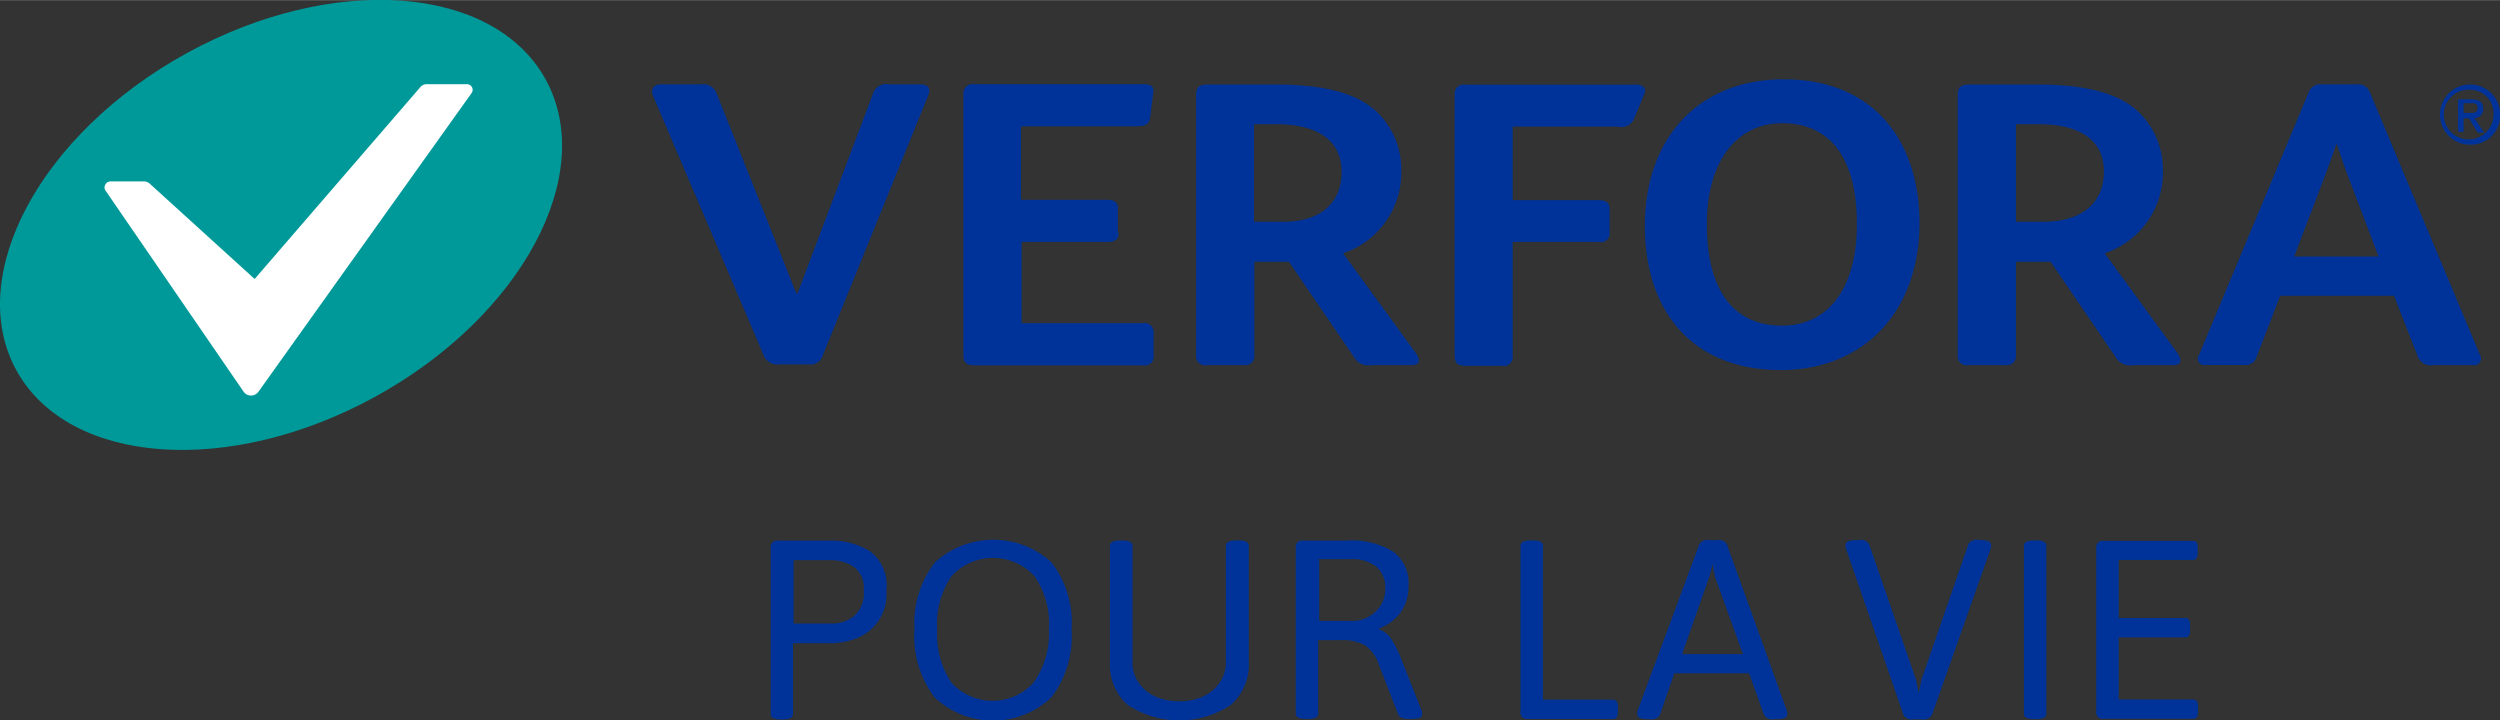 <svg xmlns="http://www.w3.org/2000/svg" width="54.24mm" height="59.074" viewBox="0 0 153.75 44.29"><rect x="0" y="0" width="153.75" height="44.29" fill="#333333" stroke="none"/><defs><style>.a{fill:#039}</style></defs><path class="a" d="M151.91 8.89a1.85 1.85 0 111.85-1.85 1.8 1.8 0 01-1.85 1.85zm0-3.38a1.53 1.53 0 101.44 1.53 1.45 1.45 0 00-1.44-1.53zm-.4 2.59h-.34v-2h.79c.5 0 .76.17.76.59a.53.53 0 01-.54.56l.59.9h-.39l-.54-.88h-.33v.88zm.38-1.16c.26 0 .48 0 .48-.32s-.25-.28-.45-.28h-.41v.6h.38zM43.06 5.19a.87.87 0 011 .52l4.91 12.32h.08l4.63-12.25a.85.85 0 011-.6h1.91c.5 0 .67.25.5.67l-6.49 16a.77.77 0 01-.86.55h-1.8a.91.91 0 01-1-.62L40.18 5.93c-.19-.45 0-.75.47-.75h2.41zm25.73 9.13c0 .35-.14.55-.67.55h-5.29v5h7.43a.56.56 0 01.69.57v1.42a.55.55 0 01-.67.6H60c-.55 0-.75-.12-.75-.67v-16a.56.56 0 01.64-.62h10.45c.55 0 .64.22.58.57l-.19 1.5c-.06.45-.36.52-.94.52h-7v4.52h5.29c.53 0 .67.2.67.55v1.47zm18.28 7.38c.31.45.25.75-.28.75h-2.47a1 1 0 01-1.05-.5l-4-5.86h-2.13v5.74a.56.56 0 01-.64.62h-2.27a.56.56 0 01-.67-.62V5.91c0-.55.14-.72.75-.72h4.1c2.41 0 5 .32 6.43 1.85a4.93 4.93 0 011.34 3.53 5.24 5.24 0 01-3.58 5zM78.51 7.63h-1.39v6h1.72c2.24.04 3.67-1.06 3.67-3.06s-1.57-2.94-4-2.94zm22-2.44c.53 0 .78.2.62.57l-.62 1.5a.84.84 0 01-1 .52h-6.48v4.52h5.27c.53 0 .69.2.69.55v1.42a.54.54 0 01-.67.6h-5.29v7a.55.55 0 01-.67.62h-2.15c-.55 0-.75-.12-.75-.67v-16a.56.56 0 01.64-.62h10.41zm9 17.56c-5.3 0-8.35-3.47-8.35-8.88s3.33-9 8.54-9c5.49 0 8.35 3.74 8.35 8.86-.03 5.63-3.6 9.02-8.54 9.02zm.09-15.18c-2.77 0-4.63 2.32-4.63 6.21 0 4.14 1.69 6.24 4.63 6.24 2.74 0 4.6-2.17 4.6-6.24s-1.64-6.21-4.6-6.21zm24.31 14.13c.31.45.25.75-.28.75h-2.47a1 1 0 01-1.05-.5l-4-5.86h-2.13v5.74a.56.56 0 01-.64.62h-2.27a.56.56 0 01-.67-.62V5.91c0-.55.14-.72.75-.72h4.1c2.41 0 5 .32 6.43 1.85a4.93 4.93 0 011.34 3.53 5.24 5.24 0 01-3.58 5zm-8.54-14.07h-1.39v6h1.72c2.22 0 3.69-1.07 3.69-3.09s-1.61-2.91-4.02-2.91zm16.61-1.95a.74.74 0 01.75-.5h2.22a.75.75 0 01.78.45l6.78 16.17a.42.42 0 01-.42.65h-2.48a.84.84 0 01-.94-.6l-1.44-3.67h-7l-1.44 3.74a.69.69 0 01-.75.52h-2.38a.4.4 0 01-.42-.62zm4.3 10.08l-2-5.26c-.25-.7-.42-1.22-.55-1.62h-.06q-.21.64-.58 1.65l-2 5.24h5.13z"/><ellipse cx="51.78" cy="43.26" rx="18.57" ry="12.05" transform="rotate(-28.79 -22.81 95.744)" fill="#099"/><path d="M29.03 5.36a.36.36 0 00-.32-.19h-2.47a.51.51 0 00-.38.17l-10.2 11.81-6.46-5.87a.51.51 0 00-.34-.13H6.8a.36.36 0 00-.32.19.34.34 0 000 .36l8.5 12.38a.56.56 0 00.45.24.56.56 0 00.46-.23L29 5.72a.34.34 0 00.03-.36z" fill="#fff"/><path class="a" d="M53.51 33.9a2.61 2.61 0 011 2.41 2.9 2.9 0 01-2 3 4.48 4.48 0 01-1.36.24h-2.38v4.35q0 .34-.62.34h-.13q-.63 0-.62-.34V33.71a.4.4 0 01.47-.47h3.18a4.51 4.51 0 012.46.66zm-4.7.53v3.91h2.4a2.12 2.12 0 001.3-.45 1.85 1.85 0 00.61-1.58 1.62 1.62 0 00-.61-1.46 2.63 2.63 0 00-1.49-.41h-2.25zm15.85.14a6.08 6.08 0 011.24 4.14 6.21 6.21 0 01-1.24 4.17 5.22 5.22 0 01-7.18 0 6.21 6.21 0 01-1.24-4.17 6.11 6.11 0 011.27-4.14 5.31 5.31 0 017.15 0zm-6.15.87a5.17 5.17 0 00-.87 3.25 5.31 5.31 0 00.87 3.28 3.41 3.41 0 005.06 0 5.27 5.27 0 00.94-3.28 5.13 5.13 0 00-.88-3.25 3.45 3.45 0 00-5.12 0zm18.29-1.87v7.13a3.3 3.3 0 01-1.11 2.65 5.76 5.76 0 01-6.33 0 3.3 3.3 0 01-1.1-2.65v-7.13q0-.34.63-.34h.13q.63 0 .63.34v7.18a2.09 2.09 0 00.38 1.23 2.46 2.46 0 001 .84 3.57 3.57 0 001.49.3 3.49 3.49 0 001.49-.3 2.52 2.52 0 001-.85 2.07 2.07 0 00.38-1.21v-7.19q0-.34.63-.34h.13q.65-.02.65.34zm8.87.34a2.39 2.39 0 01.95 2.1 2.76 2.76 0 01-.47 1.63 2.89 2.89 0 01-1.33 1v.06a1.5 1.5 0 01.76.61 7.11 7.11 0 01.65 1.35l1.22 3.08a.75.75 0 010 .22q0 .25-.66.25h-.16a1.07 1.07 0 01-.41-.07.37.37 0 01-.22-.18l-1.19-3.07a2.37 2.37 0 00-.86-1.21 2.8 2.8 0 00-1.47-.32h-1.41v4.51q0 .34-.63.34h-.12c-.42 0-.63-.11-.63-.34V33.71a.4.4 0 01.47-.47h2.63a4.92 4.92 0 012.88.67zm-4.54.52v3.75h2.06a2 2 0 001-.27 2 2 0 00.73-.7 1.8 1.8 0 00.27-1 1.66 1.66 0 00-.56-1.38 2.4 2.4 0 00-1.55-.45h-2zm13.76-.86v9.45h4.3a.27.27 0 01.24.11.69.69 0 01.07.36v.25a.69.69 0 01-.07.36.27.27 0 01-.24.11h-5.21a.4.4 0 01-.47-.47V33.57c0-.23.21-.34.63-.34h.13q.62-.02.62.34zm11.31-.11l3.71 10.29a.51.51 0 010 .2q0 .27-.67.27h-.12a.58.58 0 01-.63-.25l-.92-2.57h-4.6l-.89 2.57a.58.58 0 01-.63.25h-.08q-.67 0-.67-.27a.75.75 0 010-.22l3.81-10.27a.58.58 0 01.63-.25h.45a.58.58 0 01.61.25zm-.88 1.19a6.17 6.17 0 01-.23.91l-1.64 4.66h3.74l-1.68-4.65a7.84 7.84 0 01-.19-.91zm17.12-1.17a.75.75 0 010 .22l-3.63 10.28a.58.58 0 01-.63.25h-.48a.58.58 0 01-.63-.25l-3.56-10.3a.61.61 0 010-.2q0-.27.67-.27h.14a.58.58 0 01.63.25l2.89 8.35.16.81.17-.83 2.89-8.34a.58.58 0 01.63-.25h.09q.66.01.66.28zm3.41.09v10.31q0 .34-.63.34h-.12c-.42 0-.63-.11-.63-.34V33.57c0-.23.21-.34.63-.34h.13q.62-.02.62.34zm9.24-.22a.69.69 0 01.07.36v.25a.69.69 0 01-.07.36.27.27 0 01-.24.11h-4.55V38h4.08a.27.27 0 01.24.11.69.69 0 01.07.36v.25a.69.69 0 01-.07.36.27.27 0 01-.24.11h-4.08v3.82h4.57a.27.27 0 01.24.11.68.68 0 01.07.36v.25a.68.68 0 01-.07.36.27.27 0 01-.24.11h-5.48a.4.4 0 01-.47-.47v-10a.4.4 0 01.47-.47h5.46a.27.27 0 01.24.09z"/></svg>